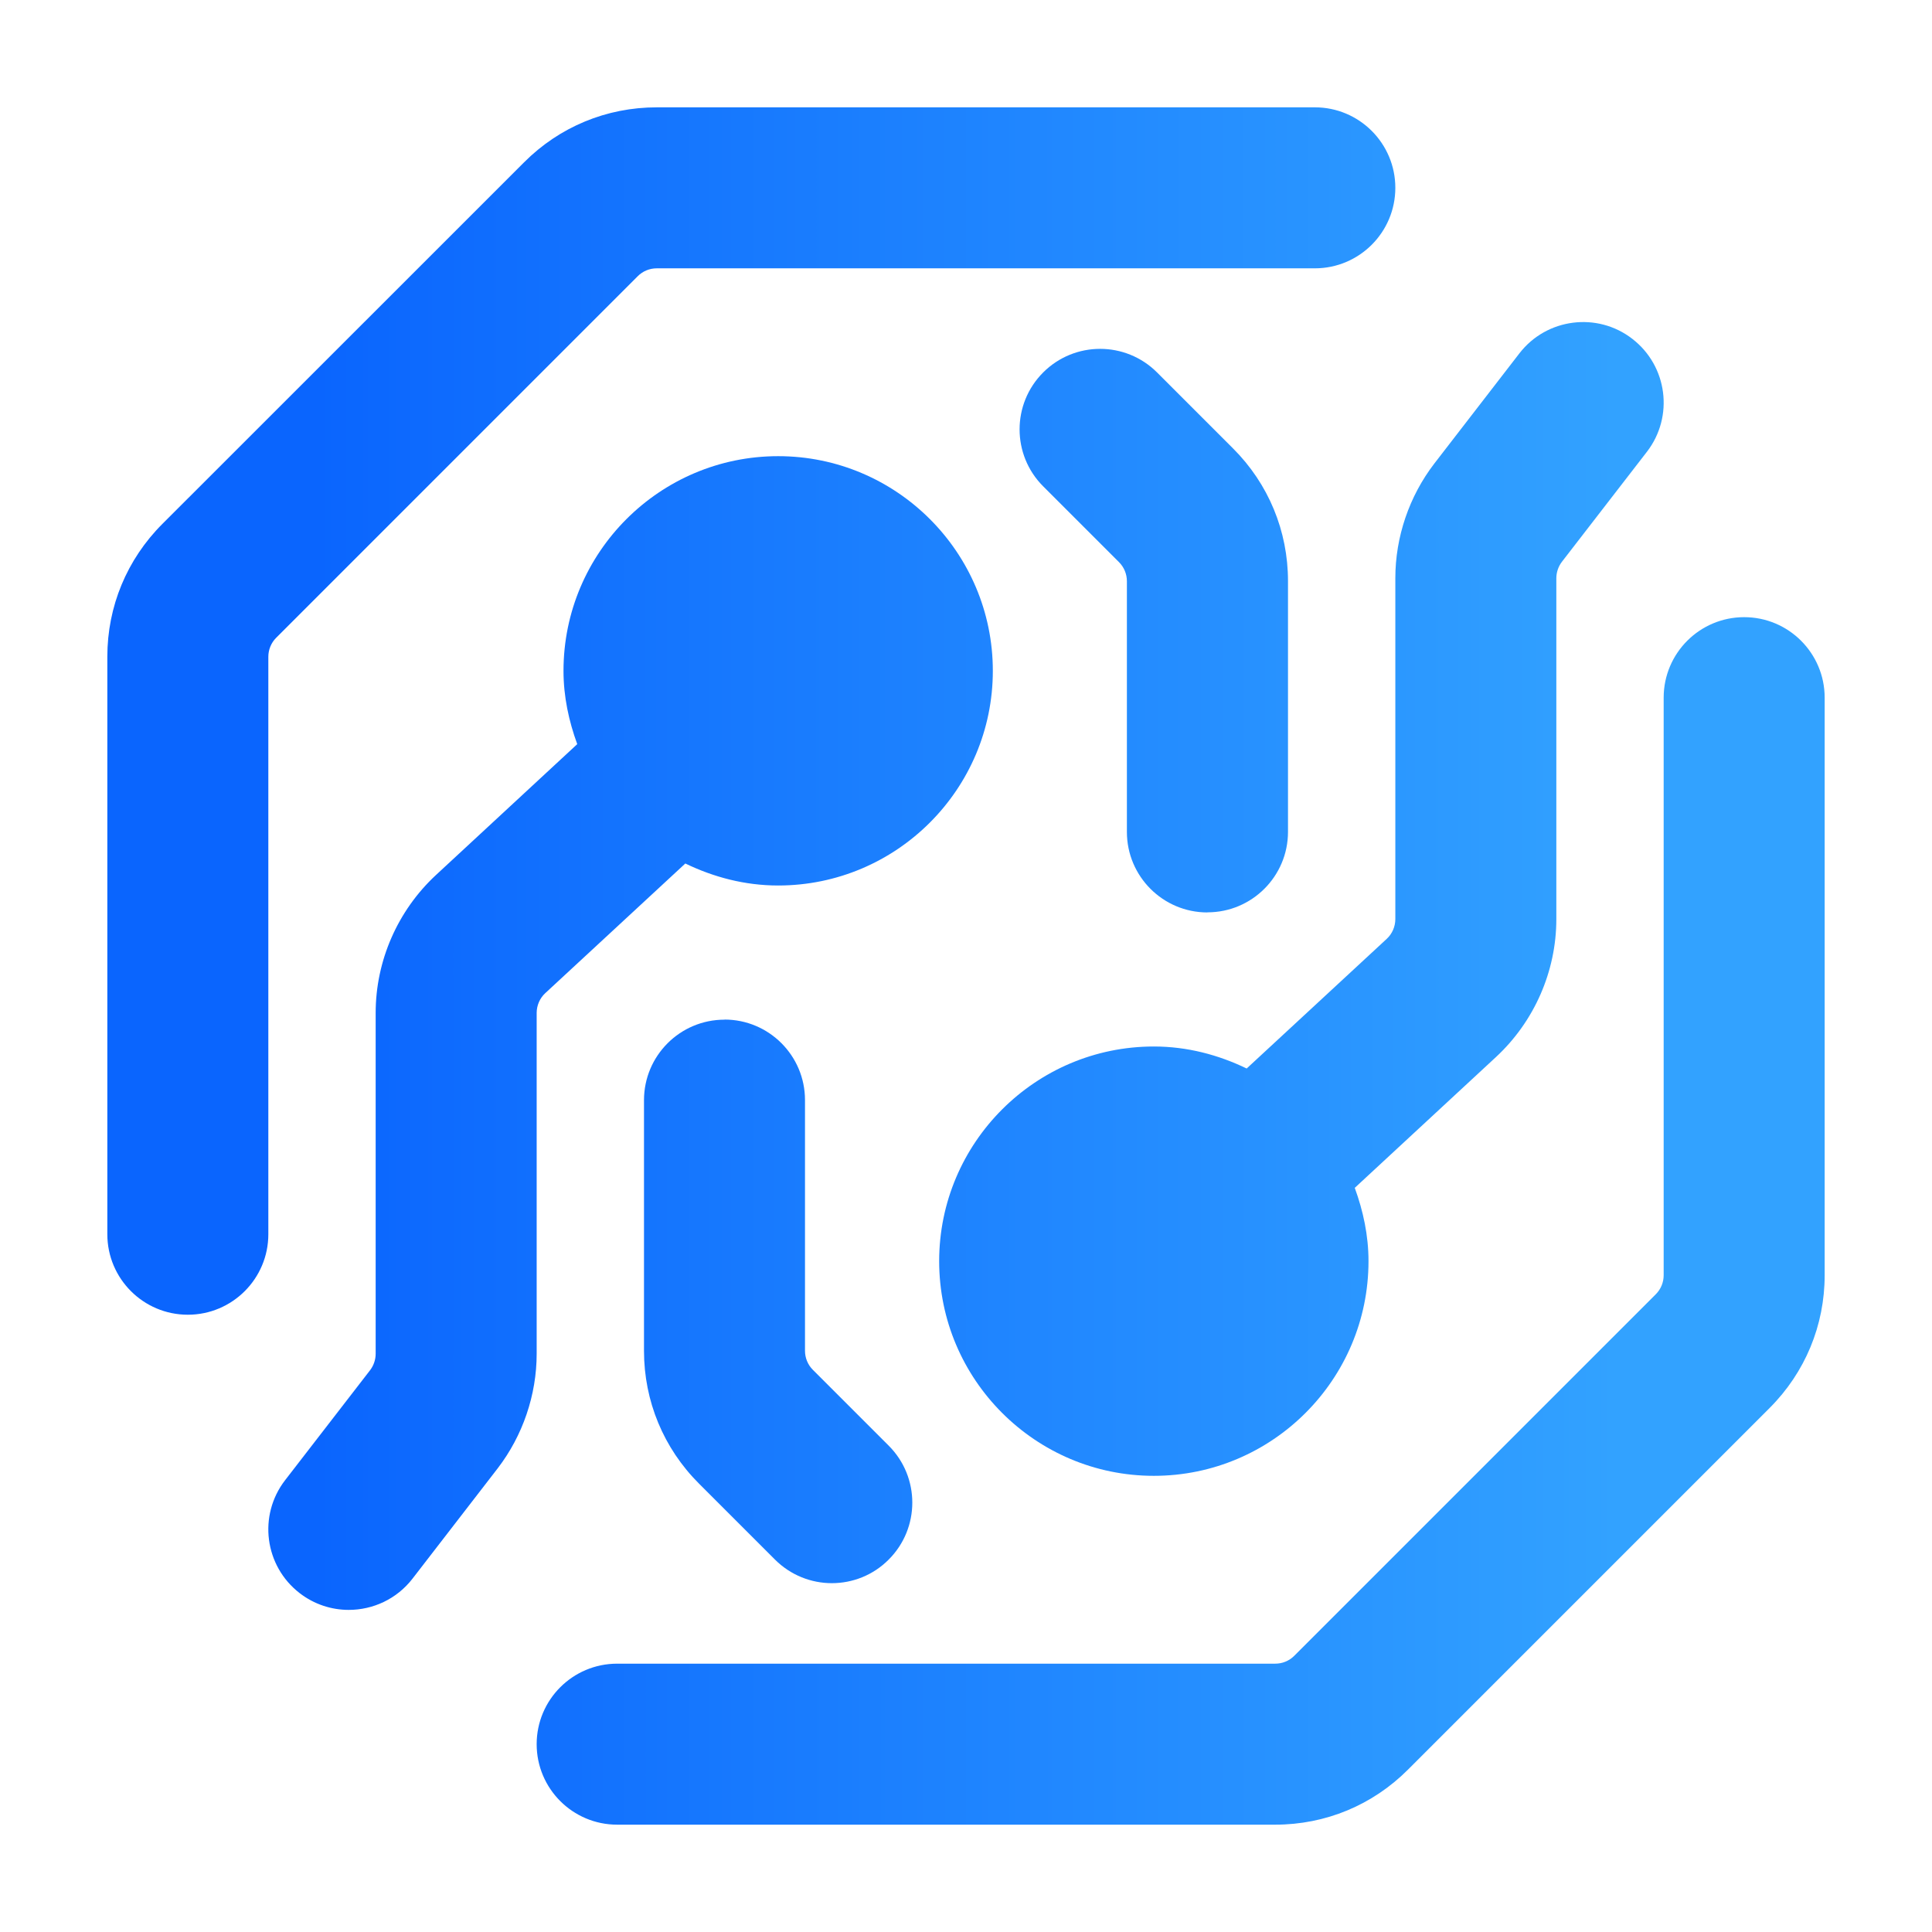 <?xml version="1.0" encoding="utf-8"?><svg xmlns="http://www.w3.org/2000/svg" height="18" width="18" viewBox="0 0 18 18"><title>cryptography</title><linearGradient xmlns="http://www.w3.org/2000/svg" id="SVGID_1_" gradientUnits="userSpaceOnUse" x1="2.928" y1="9" x2="15.073" y2="9"><stop offset="2.237672e-07" style="stop-color:#0A65FE"/><stop offset="1" style="stop-color:#32A2FF"/></linearGradient><g fill="url(#SVGID_1_)" class="nc-icon-wrapper"><path d="M16.25,5.75c-.414,0-.75,.336-.75,.75v5.381c0,.066-.026,.13-.073,.177l-3.369,3.369c-.047,.047-.11,.073-.177,.073H5.75c-.414,0-.75,.336-.75,.75s.336,.75,.75,.75h6.131c.468,0,.907-.182,1.237-.513l3.369-3.369c.331-.331,.513-.77,.513-1.237V6.5c0-.414-.336-.75-.75-.75Z" fill="url(#SVGID_1_)"></path><path d="M6.75,9.5c-.414,0-.75,.336-.75,.75v2.336c0,.467,.182,.907,.513,1.237l.707,.707c.146,.146,.338,.22,.53,.22s.384-.073,.53-.22c.293-.293,.293-.768,0-1.061l-.707-.707c-.047-.047-.073-.111-.073-.177v-2.336c0-.414-.336-.75-.75-.75Z" fill="url(#SVGID_1_)"></path><path d="M5,9.437c0-.069,.029-.137,.08-.184l1.305-1.208c.263,.127,.554,.205,.865,.205,1.103,0,2-.897,2-2s-.897-2-2-2-2,.897-2,2c0,.241,.05,.469,.128,.683l-1.317,1.22c-.356,.331-.561,.798-.561,1.284v3.176c0,.055-.019,.11-.052,.153l-.792,1.025c-.253,.328-.192,.799,.136,1.052,.136,.105,.297,.156,.457,.156,.225,0,.447-.1,.595-.292l.793-1.027c.234-.305,.363-.684,.363-1.068v-3.176Z" data-color="color-2"></path><path d="M11.25,8.5c.414,0,.75-.336,.75-.75v-2.336c0-.467-.182-.907-.513-1.237l-.707-.707c-.293-.293-.768-.293-1.061,0s-.293,.768,0,1.061l.707,.707c.047,.047,.073,.111,.073,.177v2.336c0,.414,.336,.75,.75,.75Z" fill="url(#SVGID_1_)"></path><path d="M13,8.563c0,.069-.029,.137-.08,.184l-1.305,1.208c-.263-.127-.554-.205-.865-.205-1.103,0-2,.897-2,2s.897,2,2,2,2-.897,2-2c0-.241-.05-.469-.128-.683l1.317-1.22c.356-.331,.561-.798,.561-1.284v-3.176c0-.055,.019-.11,.052-.153l.792-1.025c.253-.328,.192-.799-.136-1.052-.326-.253-.799-.193-1.052,.135l-.793,1.027c-.234,.305-.363,.684-.363,1.068v3.176Z" data-color="color-2"></path><path d="M5.942,2.573c.047-.047,.11-.073,.177-.073h6.131c.414,0,.75-.336,.75-.75s-.336-.75-.75-.75H6.119c-.468,0-.907,.182-1.237,.513L1.513,4.881c-.331,.331-.513,.77-.513,1.237v5.381c0,.414,.336,.75,.75,.75s.75-.336,.75-.75V6.119c0-.066,.026-.13,.073-.177l3.369-3.369Z" fill="url(#SVGID_1_)"></path></g></svg>